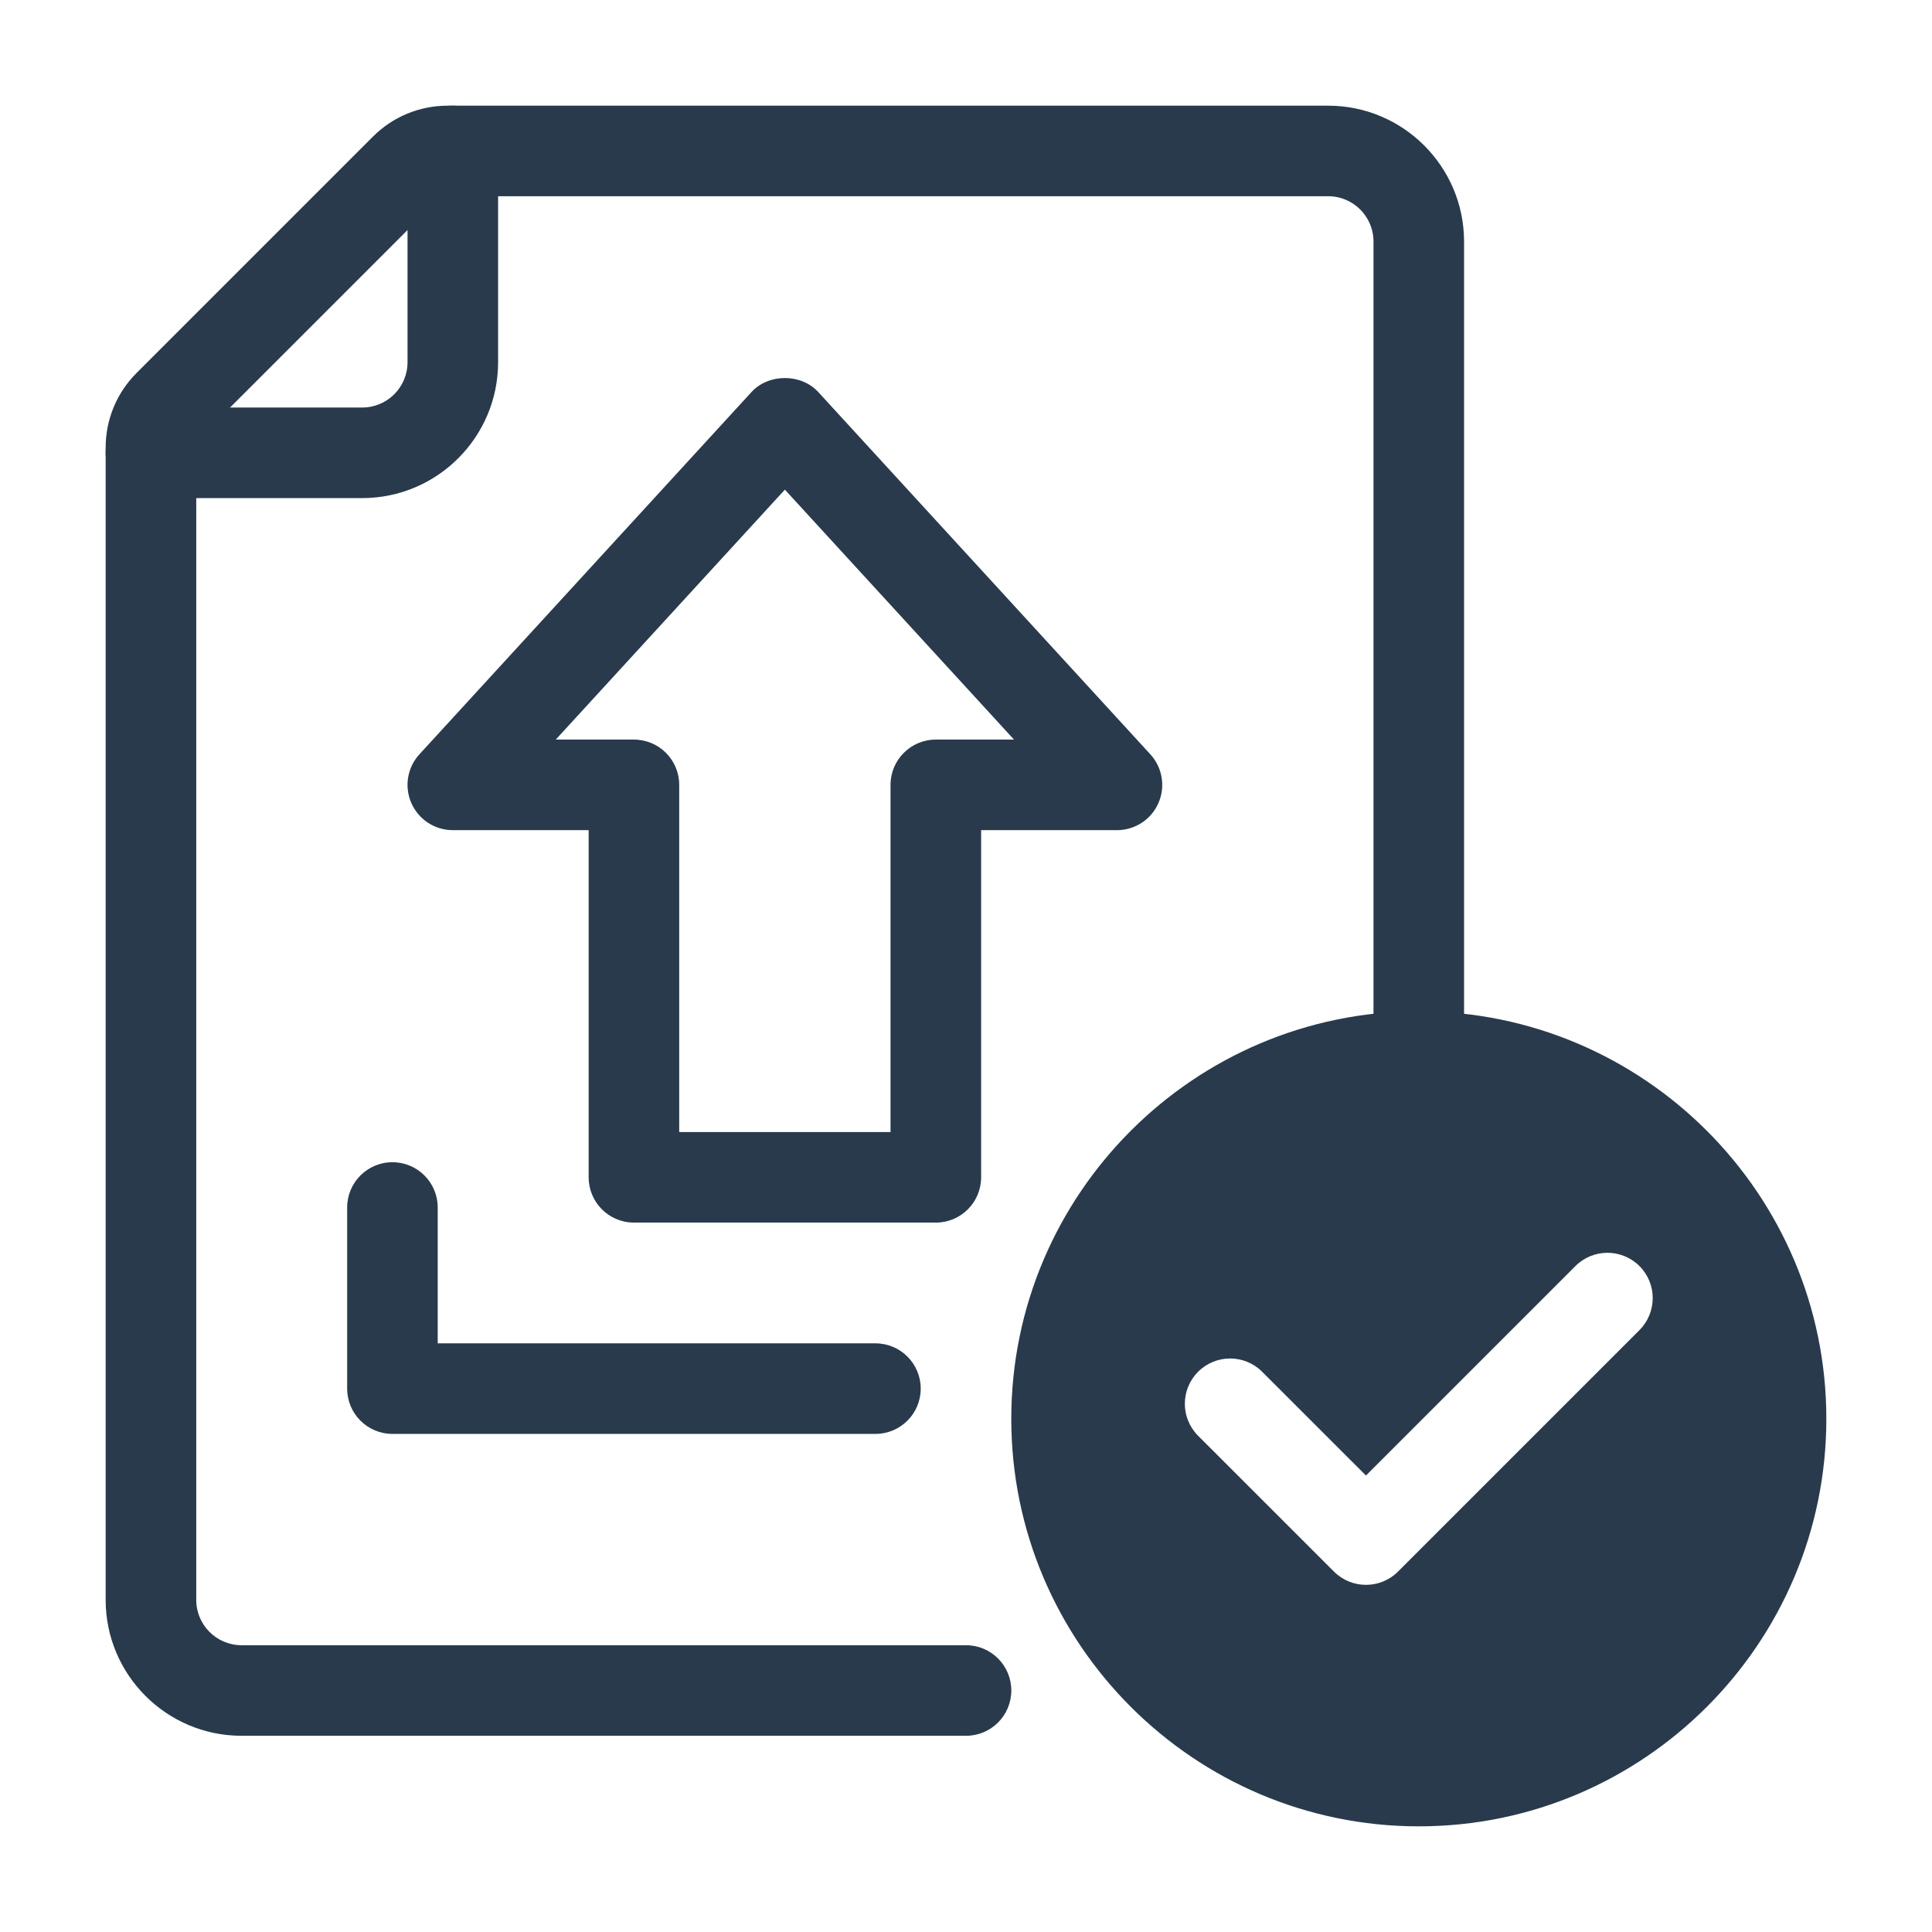 <?xml version="1.0" encoding="UTF-8"?>
<svg xmlns="http://www.w3.org/2000/svg" viewBox="0 0 64 64" id="submission-accepted">
  <g>
    <path fill="#293a4c" d="M32,57.5H8c-2.481,0-4.5-2.019-4.5-4.5V14.83c0-.936,.366-1.817,1.029-2.48l7.82-7.82c.664-.664,1.544-1.029,2.48-1.029h29.17c2.481,0,4.5,2.019,4.5,4.5v27c0,.828-.672,1.5-1.5,1.5s-1.5-.672-1.5-1.5V8c0-.827-.673-1.5-1.5-1.5H14.83c-.135,0-.262,.054-.359,.15l-7.82,7.82c-.097,.097-.15,.225-.15,.359V53c0,.827,.673,1.5,1.5,1.5h24c.829,0,1.5,.672,1.5,1.5s-.671,1.5-1.5,1.5Z"></path>
    <path fill="#293a4c" d="M12 16.5H5c-.829 0-1.5-.672-1.5-1.5s.671-1.5 1.5-1.5h7c.827 0 1.5-.673 1.5-1.5V5c0-.828.671-1.5 1.5-1.5s1.5.672 1.5 1.5v7c0 2.481-2.019 4.5-4.5 4.5zM29 47.5H13c-.829 0-1.5-.672-1.5-1.5v-6c0-.828.671-1.5 1.5-1.5s1.5.672 1.5 1.5v4.5h14.5c.829 0 1.5.672 1.5 1.5s-.671 1.5-1.5 1.5zM31 40.5h-10c-.829 0-1.5-.672-1.5-1.5v-11.5h-4.5c-.595 0-1.133-.352-1.373-.896-.24-.544-.135-1.179.267-1.617l11-12c.568-.619 1.644-.619 2.212 0l11 12c.402.438.507 1.073.268 1.617-.239.545-.778.896-1.373.896h-4.5v11.5c0 .828-.671 1.5-1.5 1.5zm-8.5-3h7v-11.5c0-.828.671-1.5 1.5-1.5h2.59l-7.59-8.28-7.59 8.28h2.59c.829 0 1.5.672 1.5 1.5v11.5z"></path>
  </g>
  <path fill="#293a4c" d="M47,33.5c-7.444,0-13.5,6.056-13.5,13.5s6.056,13.5,13.5,13.5,13.5-6.056,13.5-13.5-6.056-13.5-13.5-13.5Zm7.311,10.561l-8,8c-.293,.293-.677,.439-1.061,.439s-.768-.146-1.061-.439l-4.5-4.499c-.586-.586-.586-1.535,0-2.121s1.535-.586,2.121,0l3.439,3.438,6.939-6.939c.586-.586,1.535-.586,2.121,0s.586,1.535,0,2.121Z"></path>
</svg>
